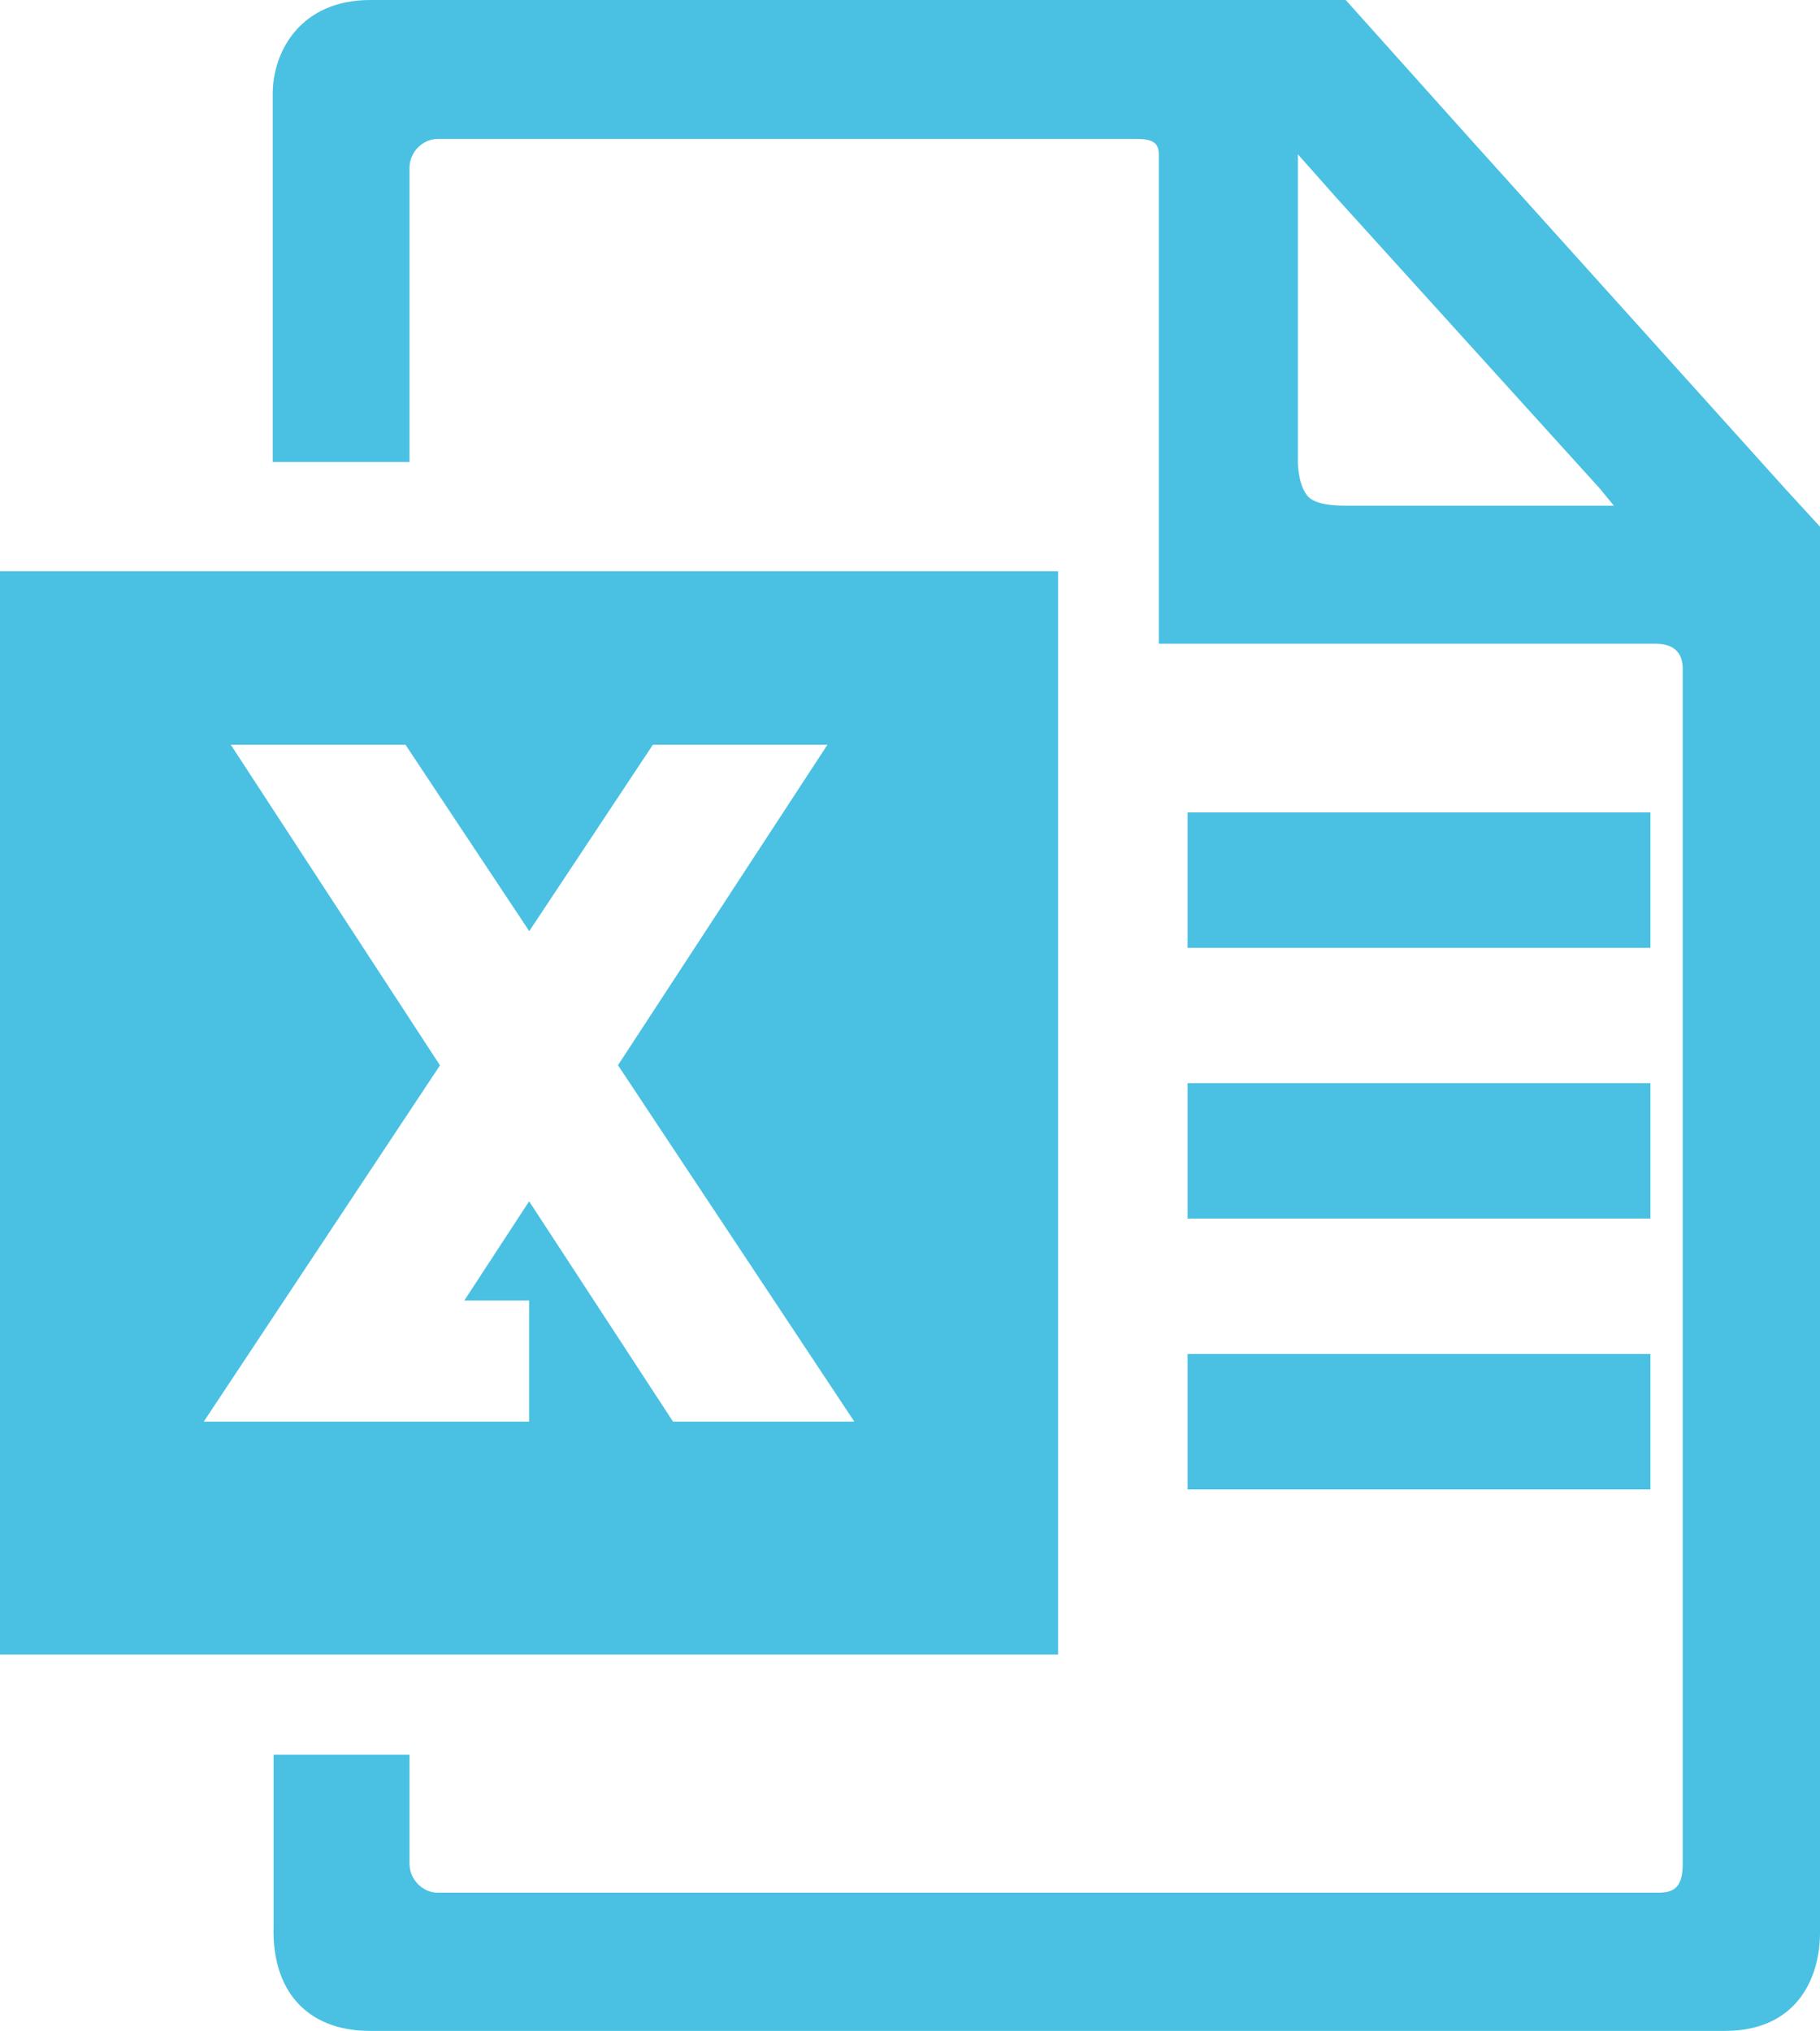 <svg width="207" height="231" viewBox="0 0 207 231" fill="none" xmlns="http://www.w3.org/2000/svg">
<path d="M167.137 15.717L153.056 0H42.109C34.108 0 31.021 5.963 31.021 10.614V52.551H46.578V19.084C46.578 17.298 48.067 15.804 49.796 15.804H129.176C130.926 15.804 131.798 16.116 131.798 17.55V73.224H188.305C190.525 73.224 191.385 74.372 191.385 76.074V212.002C191.385 214.851 190.242 215.282 188.512 215.282H49.796C48.052 215.282 46.578 213.757 46.578 212.002V199.581H31.117V219.157C30.916 226.081 34.595 231 42.109 231H196.199C204.249 231 207 225.143 207 219.809V74.428V59.906L202.981 55.523L167.137 15.717ZM147.615 17.55L152.06 22.563L181.916 55.523L183.56 57.519H153.056C150.752 57.519 149.295 57.138 148.683 56.374C148.072 55.61 147.716 54.403 147.615 52.752V17.55ZM135.069 123.208H187.713V138.609H135.069V123.208ZM135.069 92.406H187.713V107.807H135.069V92.406ZM135.069 154.01H187.713V169.411H135.069V154.01ZM0 64.977V188.186H120.345V64.977H0ZM60.18 136.638L52.809 147.927H60.18V161.696H23.179L50.042 121.175L26.247 84.706H46.117L60.195 105.913L74.258 84.706H94.112L70.287 121.16L97.166 161.696H76.545L60.18 136.638Z" fill="#4AC1E2"/>
</svg>
